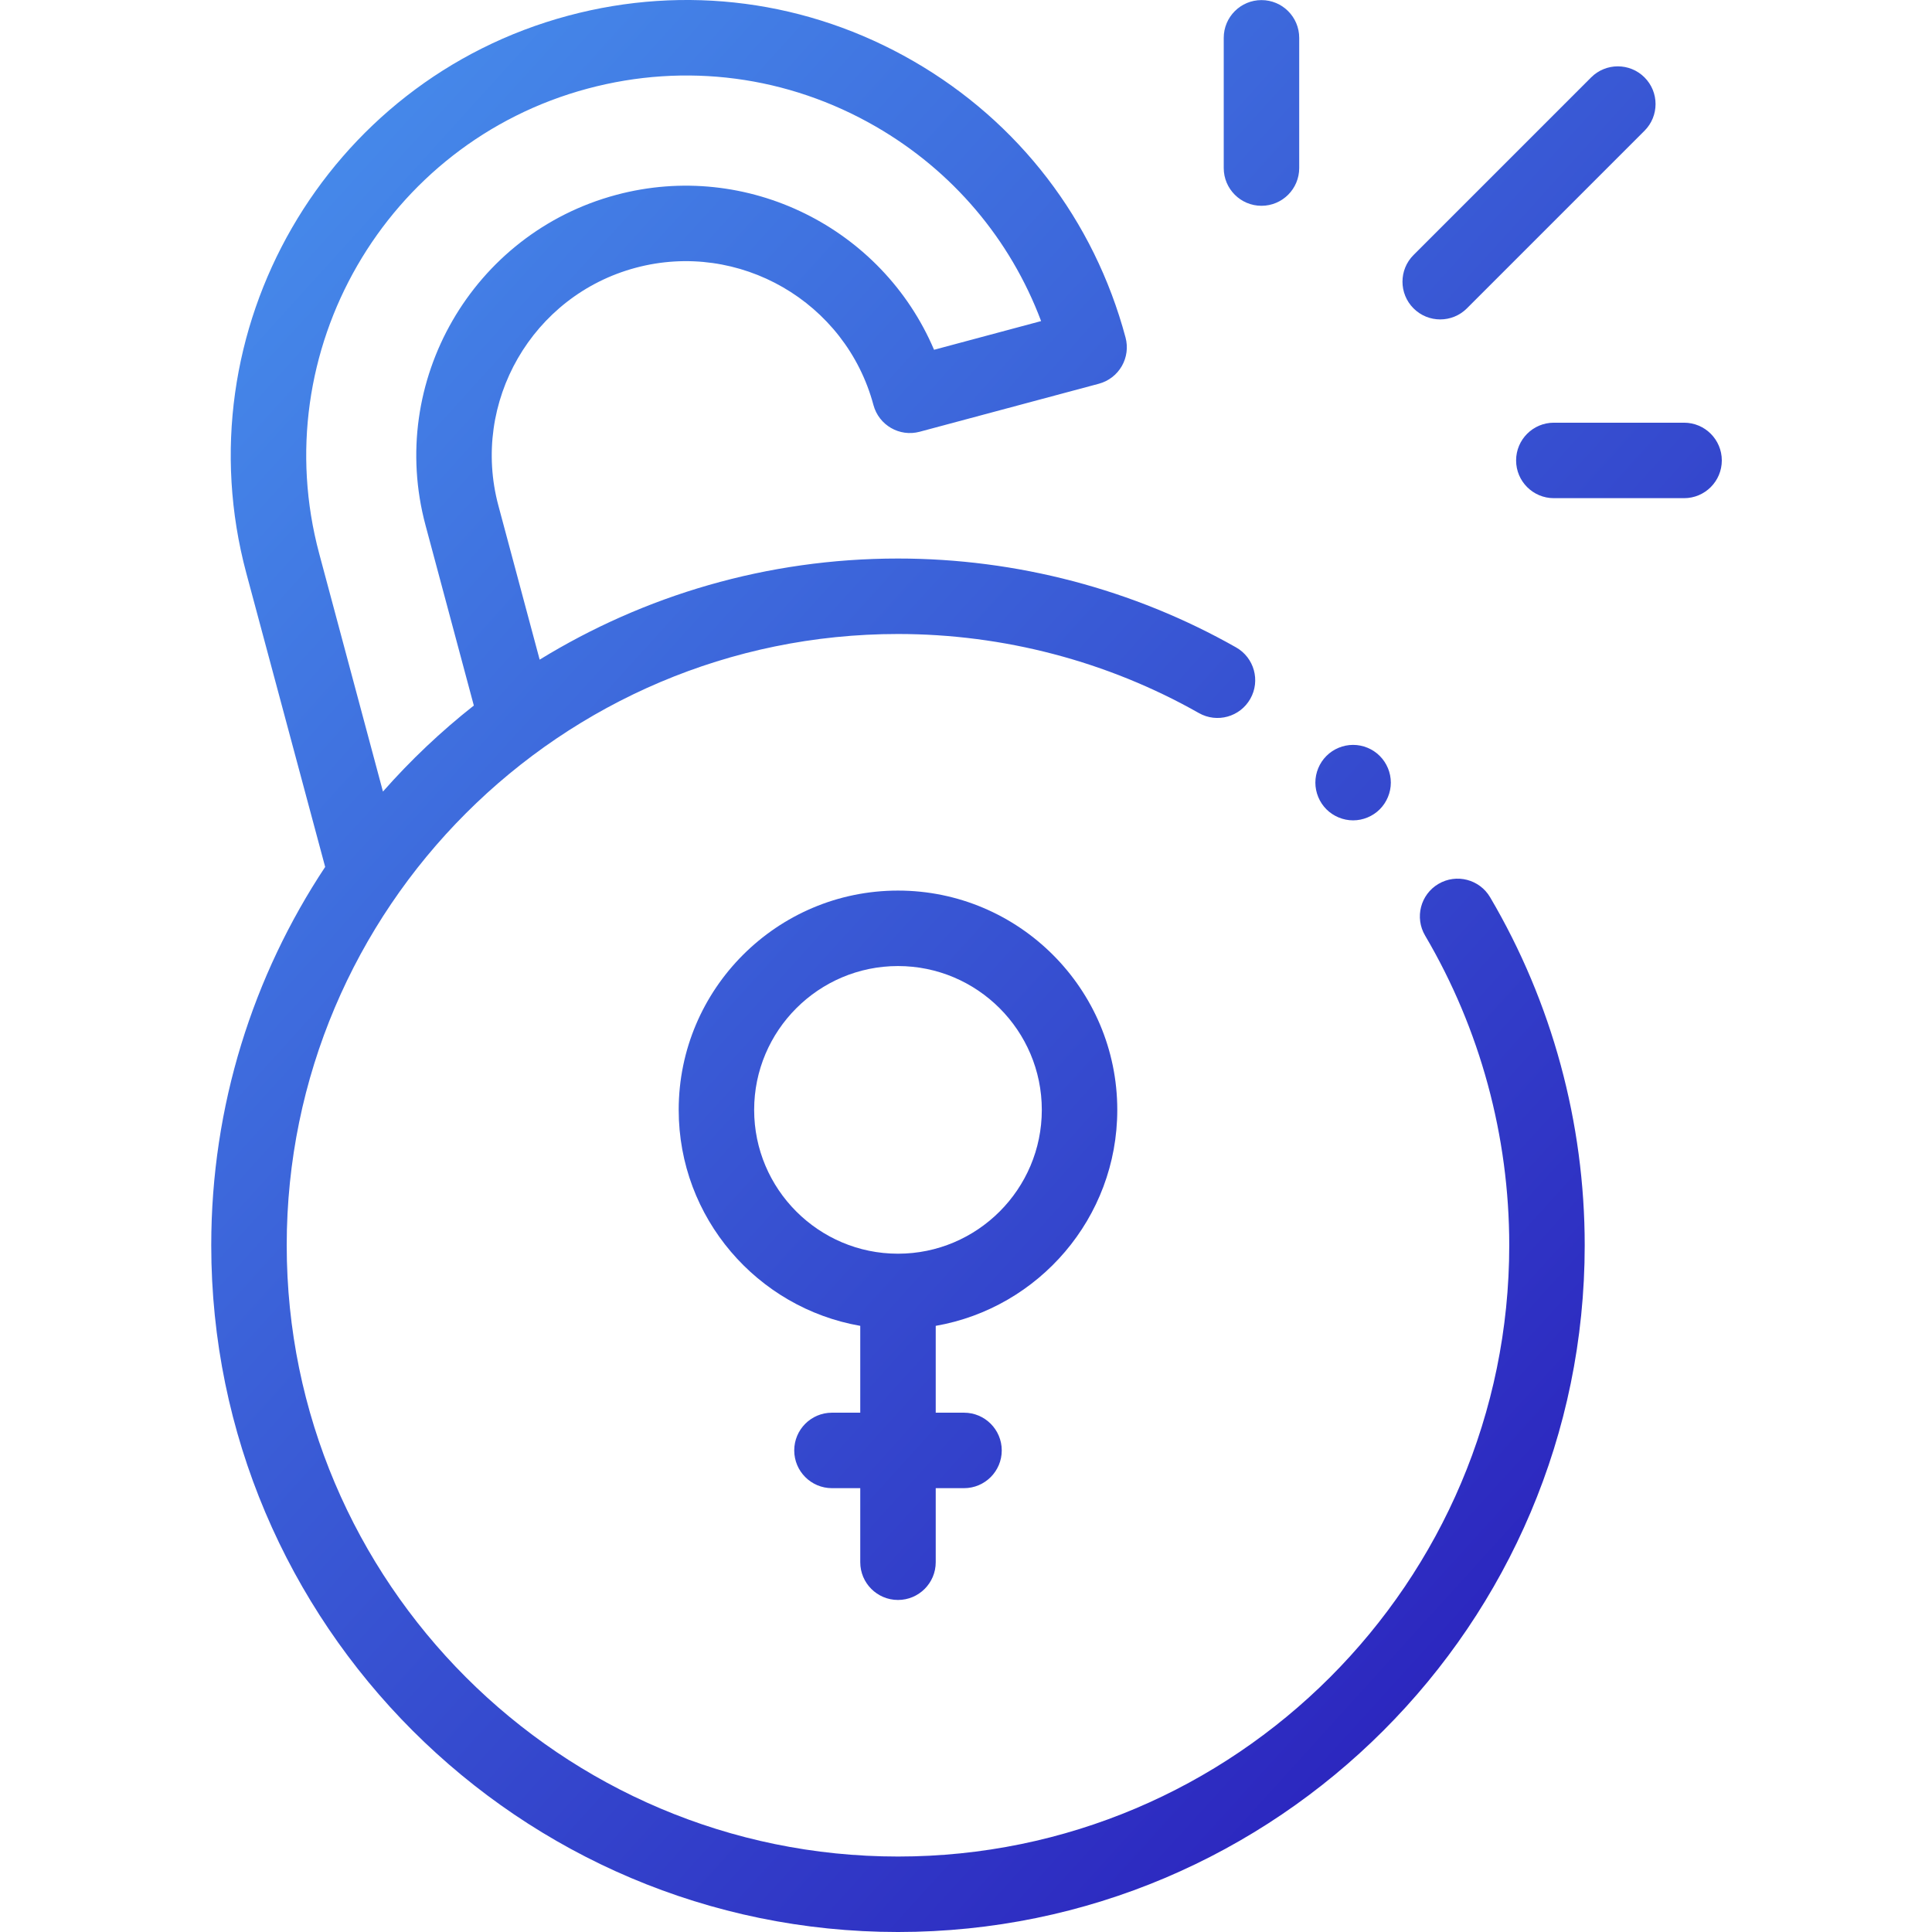 <svg enable-background="new -0.14 0 512 512" height="512" viewBox="-.14 0 512 512" width="512" xmlns="http://www.w3.org/2000/svg" xmlns:xlink="http://www.w3.org/1999/xlink"><linearGradient id="a"><stop offset="0" stop-color="#478eec"/><stop offset="1" stop-color="#2a20bc"/></linearGradient><linearGradient id="b" gradientUnits="userSpaceOnUse" x1="-5.474" x2="403.526" xlink:href="#a" y1="100.9" y2="471.9"/><linearGradient id="c" gradientUnits="userSpaceOnUse" x1="9.17" x2="418.17" xlink:href="#a" y1="84.755" y2="455.755"/><linearGradient id="d" gradientUnits="userSpaceOnUse" x1="204.617" x2="613.617" xlink:href="#a" y1="-130.709" y2="240.291"/><linearGradient id="e" gradientUnits="userSpaceOnUse" x1="184.472" x2="593.472" xlink:href="#a" y1="-108.502" y2="262.498"/><linearGradient id="f" gradientUnits="userSpaceOnUse" x1="180.092" x2="589.092" xlink:href="#a" y1="-103.673" y2="267.327"/><linearGradient id="g" gradientUnits="userSpaceOnUse" x1="105.799" x2="514.799" xlink:href="#a" y1="-21.77" y2="349.23"/><path d="m295.95 294.129c0-32.045-26.07-58.115-58.115-58.115-32.044 0-58.114 26.07-58.114 58.115 0 28.634 20.821 52.479 48.115 57.235v23.014h-7.497c-5.522 0-10 4.478-10 10s4.478 10 10 10h7.497v19.628c0 5.522 4.478 10 10 10s10-4.478 10-10v-19.628h7.498c5.522 0 10-4.478 10-10s-4.478-10-10-10h-7.498v-23.013c27.292-4.756 48.114-28.603 48.114-57.236zm-96.232 0c0-21.018 17.099-38.116 38.115-38.116 21.018 0 38.116 17.099 38.116 38.116s-17.099 38.115-38.116 38.115c-21.016 0-38.115-17.099-38.115-38.115z" fill="url(#b)"/><path d="m381.067 234.241c-4.76 2.802-6.345 8.932-3.543 13.689 14.59 24.773 22.302 53.155 22.302 82.078 0 89.322-72.669 161.992-161.992 161.992s-161.992-72.67-161.992-161.992 72.669-161.992 161.992-161.992c27.979 0 55.553 7.245 79.741 20.95 4.803 2.724 10.906 1.036 13.629-3.771 2.723-4.805 1.035-10.906-3.771-13.629-27.189-15.406-58.172-23.55-89.601-23.55-34.773 0-67.296 9.81-94.957 26.797l-10.939-40.83c-7.343-27.405 8.979-55.674 36.382-63.018 27.401-7.338 55.675 8.979 63.018 36.382 1.43 5.334 6.913 8.502 12.246 7.071l47.487-12.724c2.563-.687 4.746-2.362 6.072-4.659s1.686-5.026.999-7.588c-8.339-31.119-28.297-57.129-56.197-73.237s-60.404-20.39-91.523-12.05c-64.242 17.216-102.5 83.484-85.288 147.724l20.901 77.859c-19.066 28.771-30.191 63.241-30.191 100.266 0 100.35 81.641 181.991 181.991 181.991s181.991-81.641 181.991-181.991c0-32.489-8.669-64.381-25.068-92.225-2.8-4.76-8.933-6.345-13.689-3.543zm-296.617-87.533c-14.359-53.59 17.556-108.869 71.144-123.228 25.963-6.956 53.074-3.387 76.349 10.052 20.364 11.757 35.655 29.836 43.82 51.56l-28.372 7.603c-13.688-32.236-49.476-50.365-84.249-41.045-38.056 10.197-60.721 49.455-50.524 87.511l12.811 47.814c-8.705 6.855-16.762 14.492-24.084 22.794z" fill="url(#c)"/><path d="m381.531 84.65c2.56 0 5.118-.977 7.071-2.929l47.069-47.069c3.905-3.905 3.905-10.236 0-14.142-3.906-3.904-10.235-3.904-14.142 0l-47.069 47.069c-3.905 3.905-3.905 10.236 0 14.142 1.954 1.952 4.513 2.929 7.071 2.929z" fill="url(#d)"/><path d="m334.163 54.537c5.522 0 10-4.478 10-10v-34.512c0-5.522-4.478-10-10-10s-10 4.478-10 10v34.513c0 5.523 4.478 9.999 10 9.999z" fill="url(#e)"/><path d="m446.157 112.02h-34.514c-5.522 0-10 4.478-10 10s4.478 10 10 10h34.514c5.522 0 10-4.478 10-10 0-5.523-4.477-10-10-10z" fill="url(#f)"/><path d="m358.445 217.403c2.63 0 5.21-1.07 7.069-2.93 1.86-1.86 2.931-4.44 2.931-7.07 0-2.64-1.07-5.21-2.931-7.07-1.859-1.869-4.439-2.93-7.069-2.93-2.631 0-5.21 1.061-7.07 2.93-1.86 1.86-2.93 4.431-2.93 7.07 0 2.63 1.069 5.21 2.93 7.07s4.44 2.93 7.07 2.93z" fill="url(#g)"/></svg>